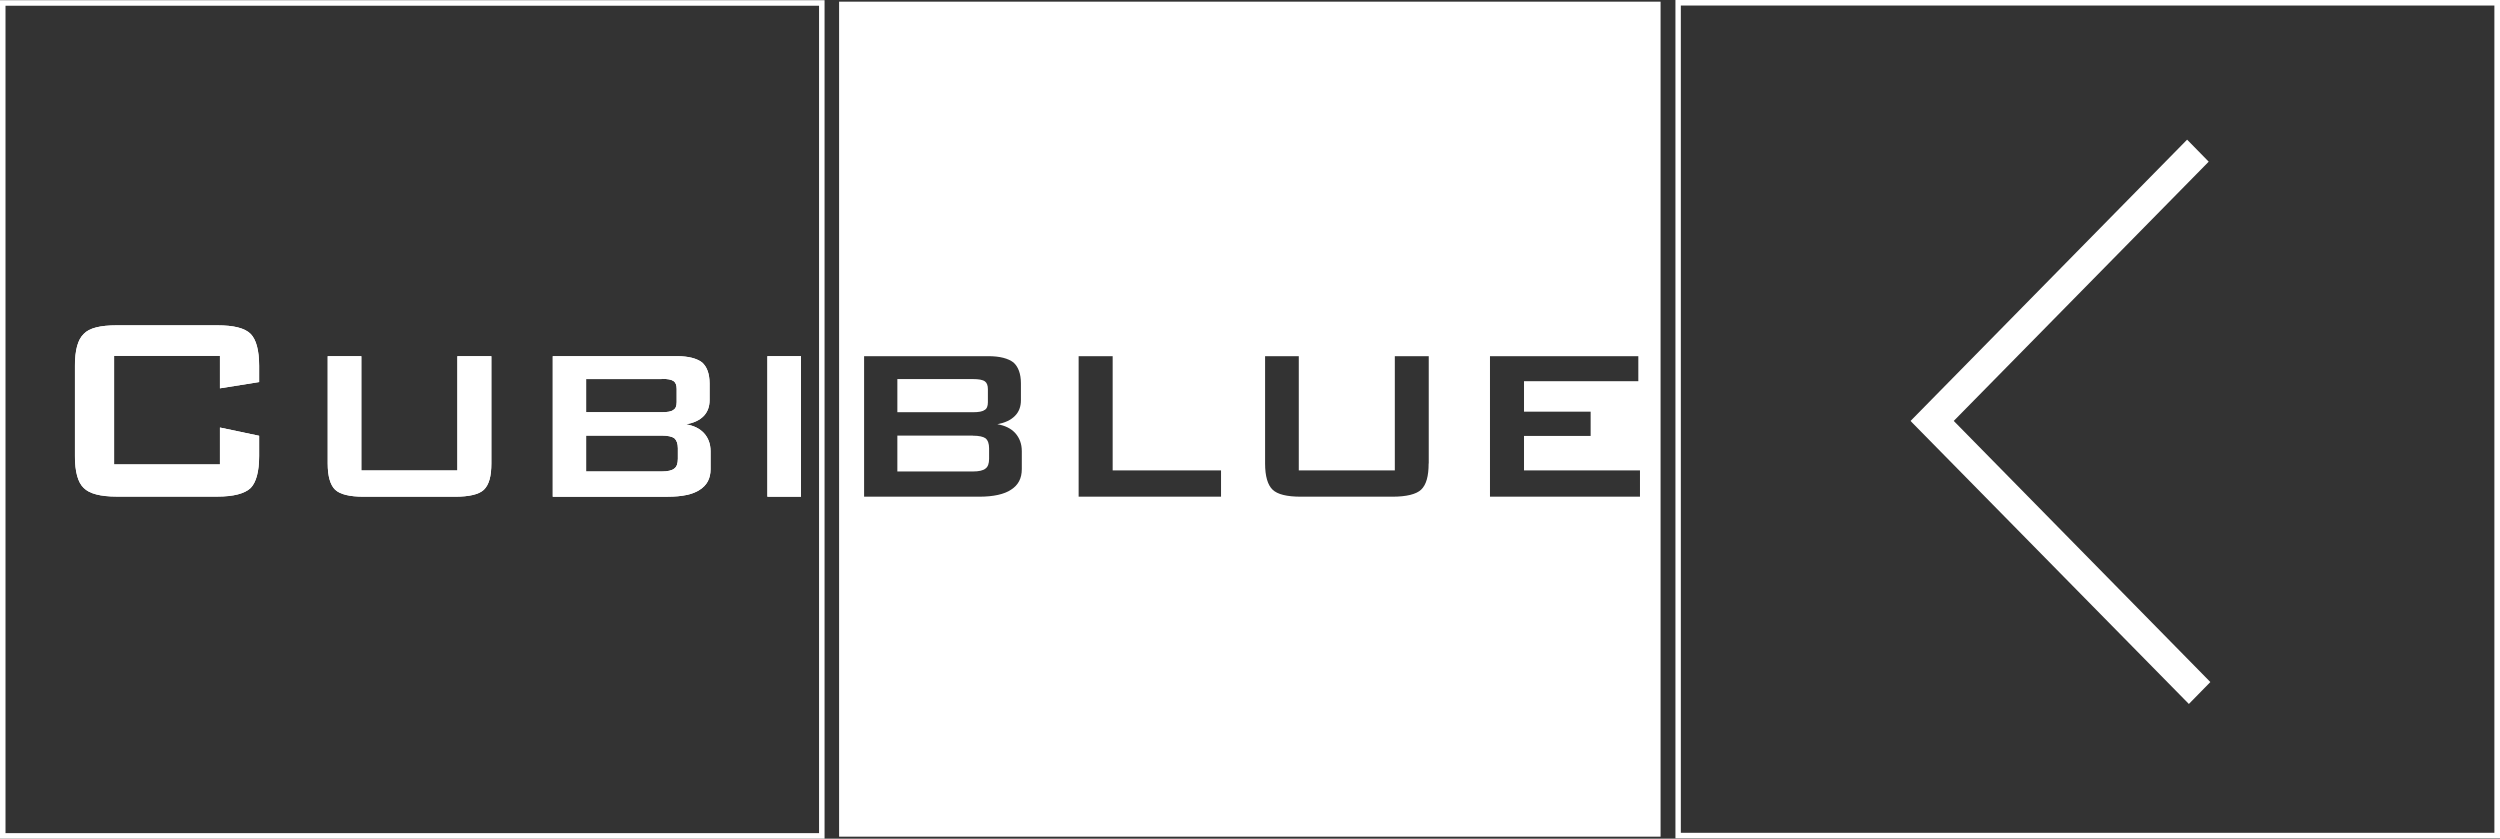 <svg xmlns="http://www.w3.org/2000/svg" id="Ebene_1" viewBox="0 0 227 76.15"><rect x="0" y="0" width="227" height="76.15" fill="#333333" stroke="none"/><defs><style>      .cls-1 {        fill: #fff;      }    </style></defs><path class="cls-1" d="M227,76.12h-74.87V0h74.87v76.12ZM152.62,75.62h73.87V.5h-73.87v75.12Z"></path><path class="cls-1" d="M74.87,76.15H0V.02h74.87v76.12h0ZM.5,75.65h73.87V.52H.5v75.12h0Z"></path><g><path class="cls-1" d="M19.97,32.31h-9.61v9.86h9.61v-3.35l3.56.75v1.84c0,1.42-.27,2.38-.77,2.9-.54.51-1.55.78-3.03.78h-9.13c-1.48,0-2.49-.27-2.99-.78-.54-.51-.8-1.48-.8-2.9v-8.2c0-1.42.26-2.38.8-2.89.5-.54,1.51-.78,2.99-.78h9.13c1.48,0,2.49.24,3.03.78.5.51.77,1.48.77,2.89v1.48l-3.56.57v-2.95"></path><path class="cls-1" d="M32.81,32.34v10.38h8.72v-10.38h3.08v9.74c0,1.15-.2,1.93-.68,2.39-.44.42-1.33.63-2.61.63h-8.31c-1.27,0-2.13-.21-2.58-.63-.44-.42-.68-1.21-.68-2.39v-9.74h3.06"></path><path class="cls-1" d="M50.19,45.1v-12.76h11.27c1.07,0,1.81.21,2.29.57.44.39.68,1.03.68,1.9v1.54c0,.57-.18,1.05-.53,1.42-.39.4-.92.63-1.6.76.71.12,1.25.39,1.63.81.38.42.59.97.59,1.63v1.63c0,.85-.33,1.45-.98,1.87-.62.42-1.6.63-2.91.63h-10.44M60.07,34.42h-6.85v3.01h6.85c.53,0,.89-.06,1.07-.21.21-.12.3-.36.3-.7v-1.21c0-.33-.09-.57-.27-.7-.21-.15-.56-.21-1.1-.21M60.07,39.55h-6.85v3.26h6.85c.56,0,.95-.09,1.16-.27.21-.15.32-.45.32-.88v-.96c0-.43-.12-.73-.32-.91-.21-.15-.6-.24-1.16-.24"></path><rect class="cls-1" x="69.68" y="32.34" width="3.05" height="12.76"></rect><path class="cls-1" d="M19.97,32.31h-9.61v9.86h9.61v-3.35l3.56.75v1.84c0,1.42-.27,2.38-.77,2.9-.54.51-1.55.78-3.03.78h-9.14c-1.48,0-2.49-.27-2.99-.78-.54-.51-.8-1.48-.8-2.9v-8.2c0-1.42.26-2.38.8-2.89.5-.54,1.51-.78,2.99-.78h9.14c1.48,0,2.49.24,3.03.78.5.51.77,1.48.77,2.89v1.48l-3.56.57v-2.95Z"></path><path class="cls-1" d="M32.81,32.34v10.38h8.72v-10.38h3.09v9.74c0,1.15-.21,1.93-.68,2.39-.44.42-1.33.63-2.61.63h-8.31c-1.27,0-2.13-.21-2.58-.63-.44-.42-.68-1.21-.68-2.39v-9.74h3.06,0Z"></path><path class="cls-1" d="M50.19,45.1v-12.76h11.28c1.07,0,1.81.21,2.28.57.44.39.68,1.03.68,1.9v1.54c0,.57-.18,1.05-.53,1.42-.39.4-.92.63-1.6.76.71.12,1.25.39,1.63.81.38.42.59.97.59,1.63v1.63c0,.85-.33,1.45-.98,1.87-.62.42-1.6.63-2.91.63h-10.44ZM60.07,34.42h-6.85v3.01h6.85c.53,0,.89-.06,1.07-.21.21-.12.3-.36.3-.7v-1.21c0-.33-.09-.57-.27-.7-.21-.15-.56-.21-1.1-.21M60.07,39.55h-6.85v3.26h6.85c.56,0,.95-.09,1.16-.27.21-.15.32-.45.32-.88v-.96c0-.43-.12-.73-.32-.91-.21-.15-.6-.24-1.16-.24"></path><rect class="cls-1" x="69.68" y="32.34" width="3.05" height="12.76"></rect><path class="cls-1" d="M88.33,39.55h-6.85v3.26h6.85c.56,0,.95-.09,1.16-.27.21-.15.32-.45.32-.87v-.97c0-.42-.11-.72-.32-.9-.21-.15-.59-.24-1.16-.24"></path><path class="cls-1" d="M89.4,37.23c.21-.12.3-.36.3-.7v-1.2c0-.33-.09-.57-.27-.7-.21-.15-.57-.21-1.1-.21h-6.85v3.01h6.85c.53,0,.89-.06,1.07-.21"></path><path class="cls-1" d="M76.19,75.97h74.59V.15h-74.59v75.82ZM92.78,42.59c0,.85-.32,1.45-.97,1.87-.62.42-1.6.64-2.91.64h-10.44v-12.76h11.27c1.07,0,1.82.21,2.29.57.44.39.68,1.03.68,1.9v1.54c0,.57-.18,1.05-.54,1.41-.38.39-.92.63-1.6.76.71.12,1.25.39,1.63.81.38.43.59.97.59,1.63,0,0,0,1.63,0,1.63ZM110.87,45.1h-12.93v-12.76h3.09v10.37h9.84v2.38h0ZM129.72,42.08c0,1.15-.21,1.93-.68,2.38-.44.42-1.34.64-2.61.64h-8.3c-1.28,0-2.14-.21-2.58-.64-.44-.42-.68-1.21-.68-2.38v-9.74h3.06v10.37h8.72v-10.37h3.08v9.74h0ZM148.91,45.1h-13.62v-12.76h13.47v2.27h-10.38v2.77h6.05v2.2h-6.05v3.13h10.53v2.38h0Z"></path><polygon class="cls-1" points="177.4 38.22 200.55 14.68 198.59 12.68 173.48 38.22 173.63 38.38 173.63 38.38 198.75 63.92 200.7 61.93 177.4 38.22"></polygon></g></svg>